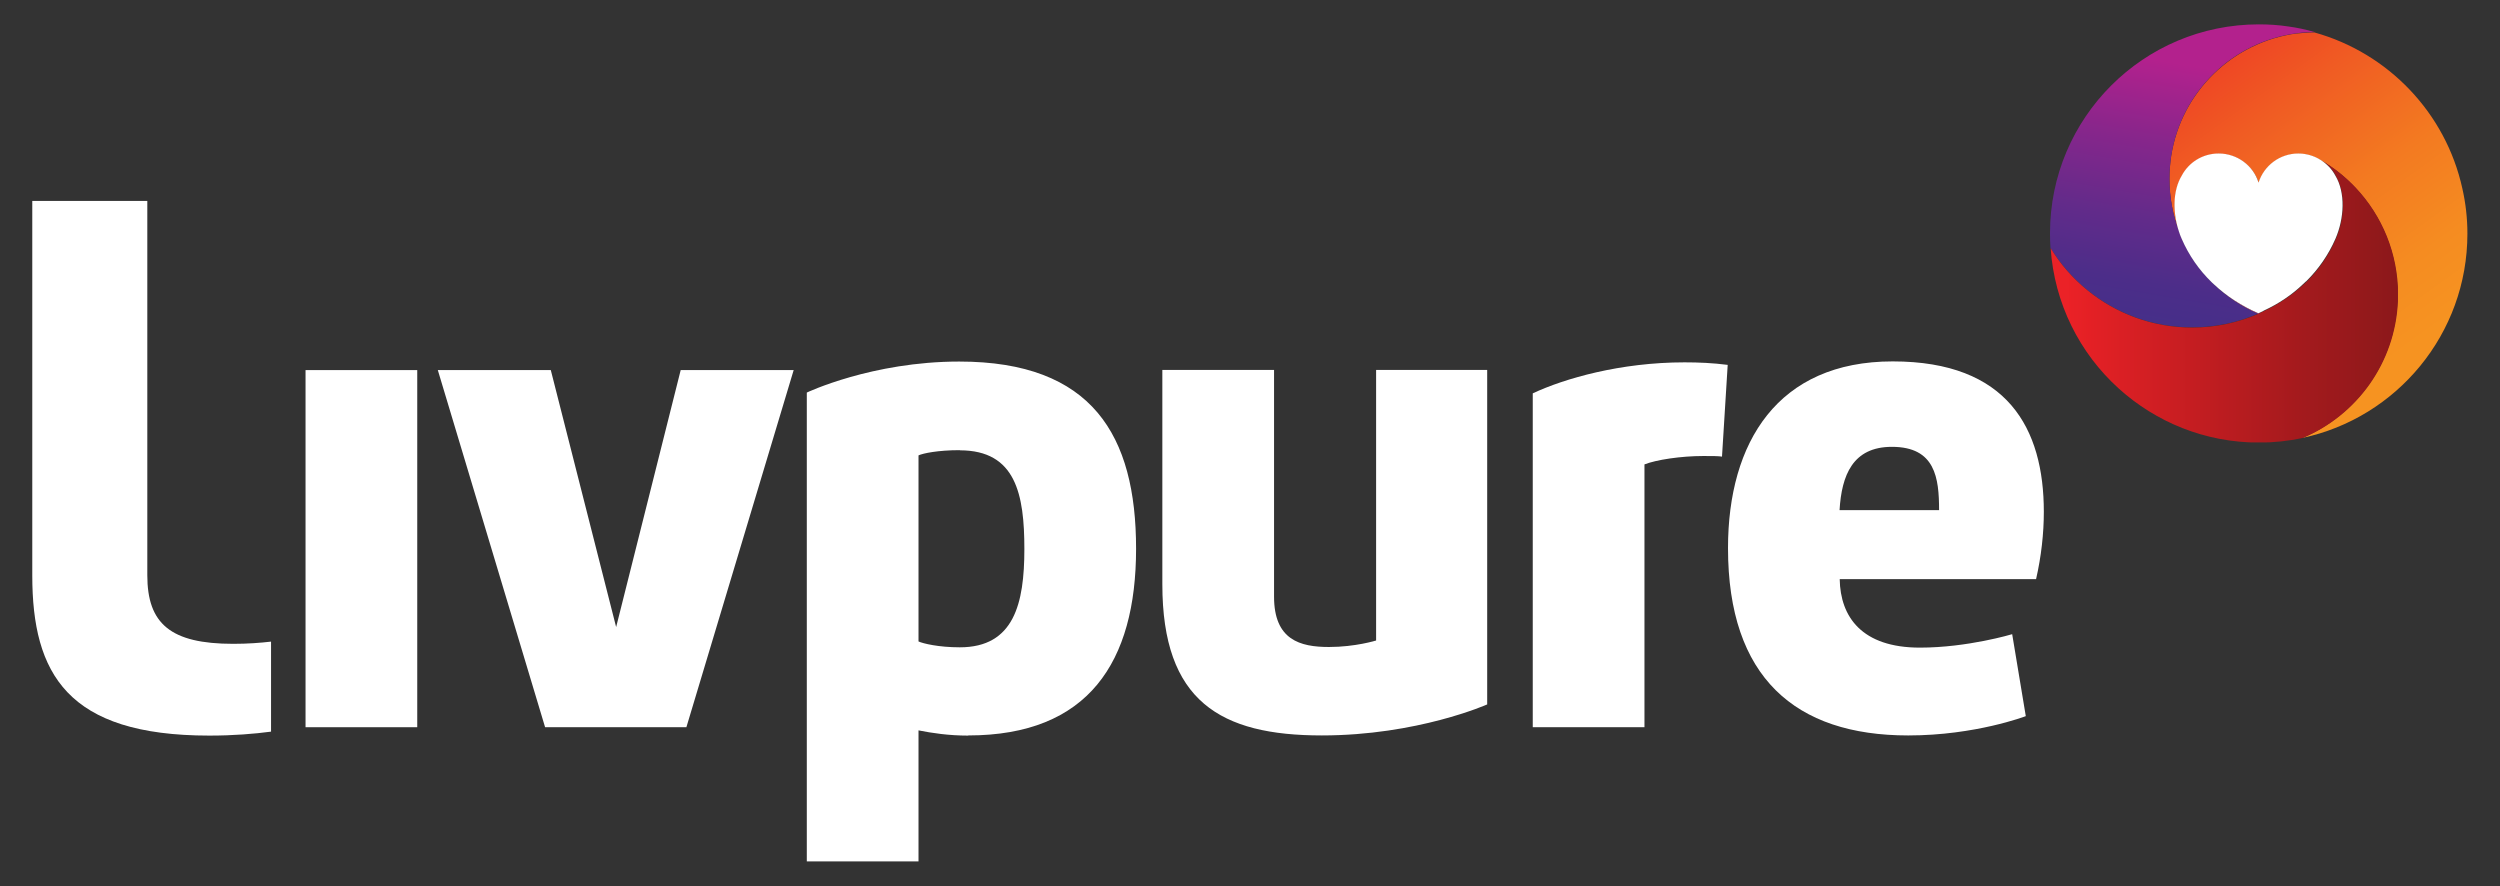 <svg xmlns="http://www.w3.org/2000/svg" version="1.1" xmlns:xlink="http://www.w3.org/1999/xlink" viewBox="0 0 158 56">
  <rect x="0" y="0" width="158" height="56" fill="#333333" stroke="none"/>
  <defs>
    <style>
      .cls-1 {
        fill: url(#linear-gradient-2);
      }

      .cls-2 {
        fill: #fff;
      }

      .cls-3 {
        fill: none;
      }

      .cls-4 {
        fill: url(#linear-gradient-3);
      }

      .cls-5 {
        clip-path: url(#clippath-1);
      }

      .cls-6 {
        fill: #d33d6f;
      }

      .cls-7 {
        clip-path: url(#clippath-2);
      }

      .cls-8 {
        fill: url(#linear-gradient);
      }

      .cls-9 {
        clip-path: url(#clippath);
      }
    </style>
    <clipPath id="clippath">
      <path class="cls-3" d="M145.17,2.11c-4.07.54-7.32,3.71-7.95,7.75-.07.47-.11.95-.11,1.45,0,1.18.22,2.31.62,3.35-.4-1.2-.4-2.58.17-3.53.44-.84,1.32-1.41,2.33-1.41,1.18,0,2.19.78,2.52,1.85.34-1.07,1.34-1.85,2.52-1.85.51,0,1.01.16,1.39.4.83.47,1.57,1.07,2.21,1.76,1.65,1.76,2.66,4.13,2.66,6.73,0,.14,0,.29-.01.43-.17,3.89-2.6,7.2-6.02,8.64,5.97-1.27,10.44-6.57,10.44-12.91,0-.98-.11-1.94-.32-2.86h0c-1.05-4.77-4.68-8.56-9.35-9.86-.38,0-.76.03-1.13.07"></path>
    </clipPath>
    <linearGradient id="linear-gradient" x1="-238.48" y1="433.91" x2="-237.48" y2="433.91" gradientTransform="translate(-9748.97 5440.89) rotate(90) scale(22.81 -22.81)" gradientUnits="userSpaceOnUse">
      <stop offset="0" stop-color="#ee4224"></stop>
      <stop offset=".02" stop-color="#ee4224"></stop>
      <stop offset=".25" stop-color="#f05c23"></stop>
      <stop offset=".55" stop-color="#f37a21"></stop>
      <stop offset=".81" stop-color="#f58c21"></stop>
      <stop offset="1" stop-color="#f69321"></stop>
    </linearGradient>
    <clipPath id="clippath-1">
      <path class="cls-3" d="M129.56,14.76c0,.3.01.61.03.91.62,1.01,1.4,1.91,2.31,2.65,1.81,1.48,4.12,2.37,6.64,2.37,1.48,0,2.89-.31,4.16-.86-1.02-.44-1.96-1.07-2.76-1.84-.04-.03-.08-.08-.12-.12-.82-.79-1.47-1.73-1.92-2.77-.07-.14-.12-.3-.17-.45-.4-1.03-.62-2.17-.62-3.35,0-.49.04-.98.11-1.45.63-4.04,3.87-7.22,7.95-7.75.37-.05.75-.07,1.13-.07-.55-.16-1.11-.28-1.7-.36-.6-.09-1.22-.13-1.84-.13-7.29,0-13.2,5.91-13.2,13.2"></path>
    </clipPath>
    <linearGradient id="linear-gradient-2" x1="-205.25" y1="428.58" x2="-204.25" y2="428.58" gradientTransform="translate(3541.49 7137.4) scale(16.63 -16.63)" gradientUnits="userSpaceOnUse">
      <stop offset="0" stop-color="#452f89"></stop>
      <stop offset=".16" stop-color="#4c2d89"></stop>
      <stop offset=".4" stop-color="#622b8a"></stop>
      <stop offset=".69" stop-color="#86268b"></stop>
      <stop offset="1" stop-color="#b3218d"></stop>
    </linearGradient>
    <clipPath id="clippath-2">
      <path class="cls-3" d="M147.62,11.13c.64,1.07.56,2.69,0,3.98-.44,1.02-1.06,1.92-1.85,2.7,0,0,0,0-.01,0-.05.06-.11.11-.17.16-.72.68-1.56,1.24-2.51,1.69-.1.05-.21.1-.32.15-.02,0-.04.02-.05.03-1.28.55-2.68.86-4.16.86-2.52,0-4.83-.89-6.64-2.37-.92-.75-1.7-1.64-2.31-2.65.24,3.51,1.84,6.64,4.29,8.86,2.35,2.13,5.46,3.43,8.88,3.43.95,0,1.87-.1,2.76-.29,3.42-1.43,5.85-4.74,6.02-8.64,0-.14.01-.28.01-.43,0-2.6-1.01-4.97-2.66-6.73-.65-.69-1.39-1.28-2.21-1.76.4.24.72.59.95,1.01"></path>
    </clipPath>
    <linearGradient id="linear-gradient-3" x1="-225.95" y1="408.64" x2="-224.95" y2="408.64" gradientTransform="translate(-4685.34 -8728.48) rotate(-180) scale(21.41 -21.41)" gradientUnits="userSpaceOnUse">
      <stop offset="0" stop-color="#89181a"></stop>
      <stop offset=".32" stop-color="#a41a1d"></stop>
      <stop offset="1" stop-color="#ea2126"></stop>
      <stop offset="1" stop-color="#eb2227"></stop>
    </linearGradient>
  </defs>
  
  <g>
    <g id="Layer_1">
      <path class="cls-2" d="M17.13,40.55c-.68.08-1.48.14-2.39.14-3.96,0-5.43-1.27-5.43-4.33V12.7H2.04v23.67c0,6.2,2.21,10.12,11.19,10.12,1.53,0,2.85-.11,3.9-.25v-5.69Z"></path>
      <rect class="cls-2" x="19.31" y="23.39" width="7.06" height="22.57"></rect>
      <polygon class="cls-2" points="34.81 23.39 38.94 39.63 43.02 23.39 50.16 23.39 43.38 45.96 34.45 45.96 27.67 23.39 34.81 23.39"></polygon>
      <path class="cls-2" d="M61.19,46.49c-1.23,0-2.29-.16-3.14-.33v8.28h-7.06v-29.63s4.12-1.96,9.63-1.96c8.41,0,11.18,4.66,11.18,11.83s-3.02,11.8-10.61,11.8M60.66,28.45c-1.39,0-2.33.2-2.61.33v11.76c.28.13,1.27.37,2.61.37,3.43,0,4.08-2.77,4.08-6.21s-.53-6.24-4.08-6.24"></path>
      <path class="cls-2" d="M80.52,37.71c0,2.73,1.64,3.18,3.47,3.18,1.67,0,2.98-.41,2.98-.41v-17.1h7.02v21.14s-4.41,1.96-10.45,1.96c-6.41,0-10.08-2.16-10.08-9.55v-13.55h7.06v14.32Z"></path>
      <path class="cls-2" d="M108.84,28.86c-.21-.04-.66-.04-1.19-.04-1.43,0-2.98.24-3.72.53v16.61h-7.06v-21.1c2-.94,5.55-1.96,9.59-1.96.9,0,1.8.04,2.73.16l-.36,5.8Z"></path>
      <path class="cls-2" d="M116.27,36.61c.04,2.37,1.39,4.32,5.07,4.32,3.01,0,5.83-.85,5.83-.85l.86,5.18s-3.18,1.22-7.43,1.22c-7.14,0-11.39-3.67-11.39-11.84,0-6.69,3.14-11.8,10.41-11.8s9.55,4.24,9.55,9.51c0,1.35-.16,2.81-.49,4.25h-12.41ZM119.57,28.24c-2.48,0-3.18,1.8-3.31,4h6.29c0-2.04-.24-4-2.98-4"></path>
      <g>
        <g class="cls-9">
          <rect class="cls-8" x="131.4" y="-1.06" width="30.28" height="31.81" transform="translate(19.04 88.59) rotate(-35.83)"></rect>
        </g>
        <path class="cls-6" d="M142.76,19.81s-.03.02-.05.03c-1.03-.44-1.96-1.07-2.76-1.84.79.74,1.73,1.35,2.81,1.82"></path>
        <g class="cls-5">
          <rect class="cls-1" x="127.08" y="1.26" width="21.69" height="19.73" transform="translate(103.67 145.19) rotate(-80.28)"></rect>
        </g>
        <g class="cls-7">
          <rect class="cls-4" x="129.59" y="10.12" width="21.96" height="17.84"></rect>
        </g>
        <path class="cls-2" d="M143.05,19.64c.96-.44,1.8-1.01,2.51-1.69.06-.05.12-.11.17-.16.01,0,.01,0,.01,0,.79-.78,1.42-1.69,1.86-2.7.56-1.29.64-2.91,0-3.98-.22-.42-.55-.76-.95-1.01-.37-.24-.88-.4-1.39-.4-1.18,0-2.18.77-2.52,1.84-.33-1.07-1.34-1.84-2.52-1.84-1.02,0-1.9.57-2.34,1.41-.57.95-.57,2.33-.17,3.53.05.15.1.3.17.45.45,1.04,1.1,1.98,1.92,2.77.04.04.08.08.13.12.79.74,1.73,1.35,2.8,1.82.11-.05.22-.1.32-.15"></path>
      </g>
    </g>
  </g>
</svg>